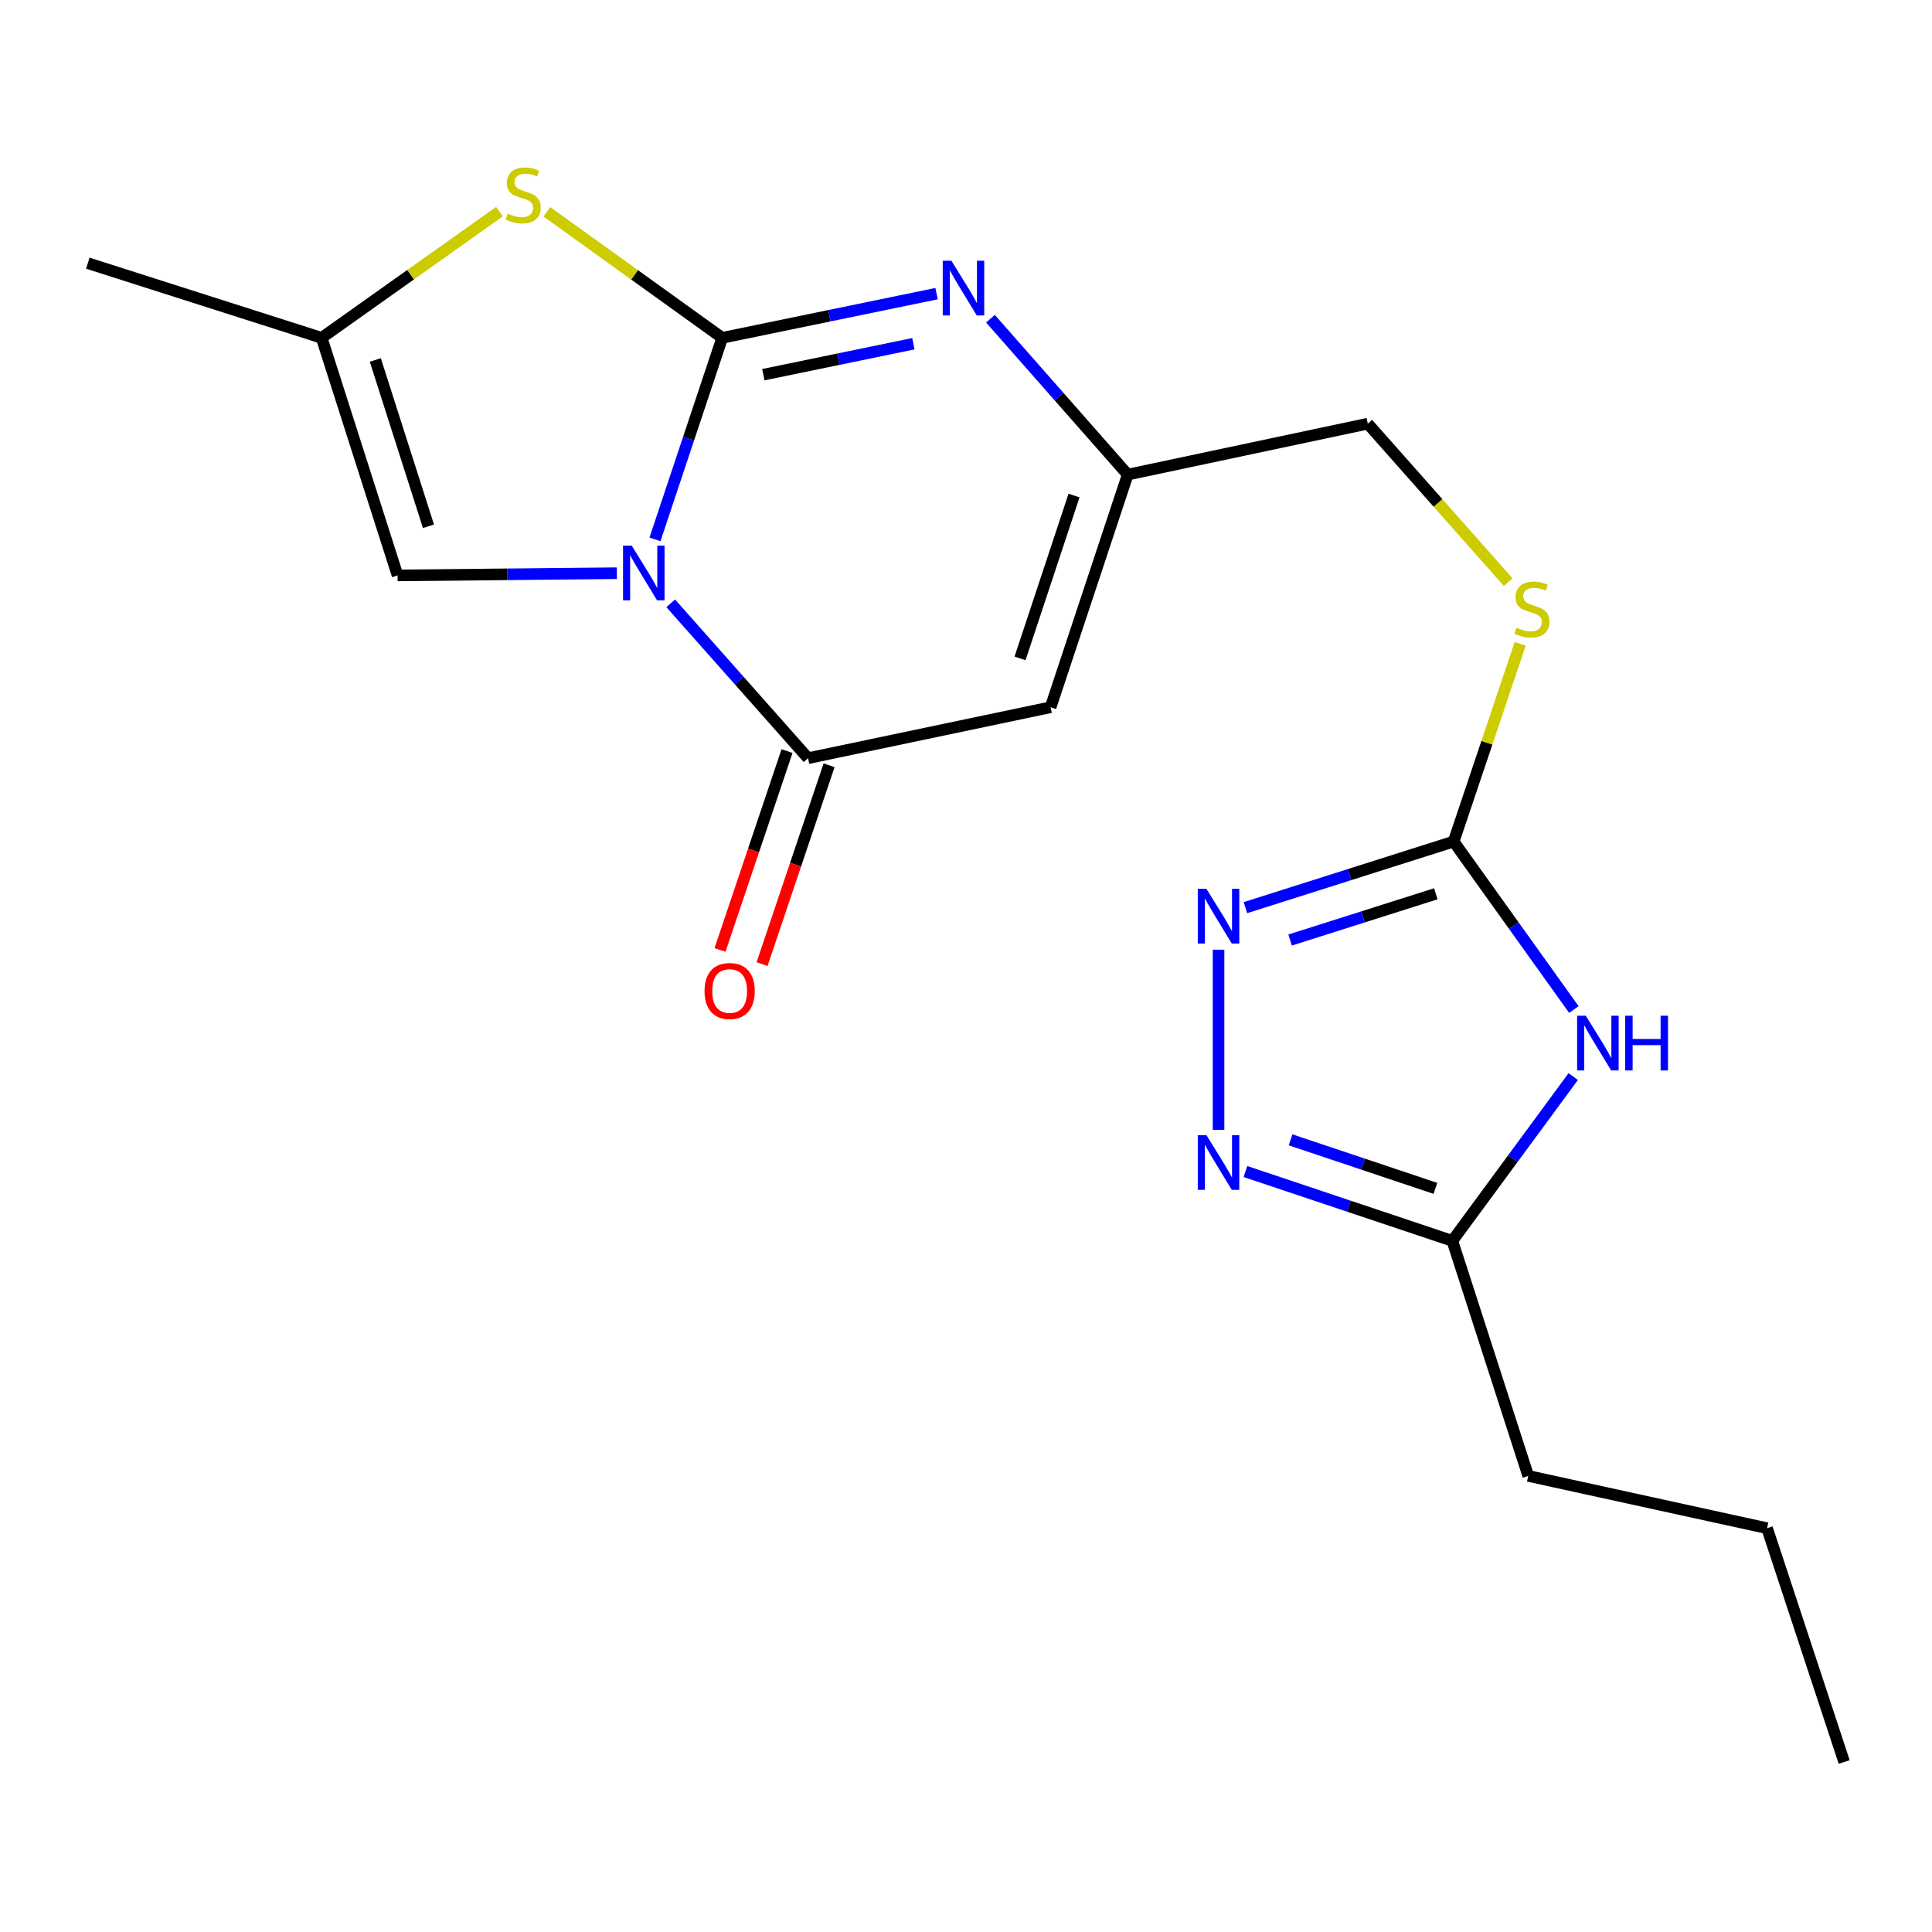 <?xml version='1.0' encoding='iso-8859-1'?>
<svg version='1.1' baseProfile='full'
              xmlns='http://www.w3.org/2000/svg'
                      xmlns:rdkit='http://www.rdkit.org/xml'
                      xmlns:xlink='http://www.w3.org/1999/xlink'
                  xml:space='preserve'
width='1000px' height='1000px' viewBox='0 0 1000 1000'>
<!-- END OF HEADER -->
<rect style='opacity:1.0;fill:#FFFFFF;stroke:none' width='1000' height='1000' x='0' y='0'> </rect>
<path class='bond-0' d='M 339.015,279.186 L 356.417,227.025' style='fill:none;fill-rule:evenodd;stroke:#0000FF;stroke-width:6px;stroke-linecap:butt;stroke-linejoin:miter;stroke-opacity:1' />
<path class='bond-0' d='M 356.417,227.025 L 373.818,174.864' style='fill:none;fill-rule:evenodd;stroke:#000000;stroke-width:6px;stroke-linecap:butt;stroke-linejoin:miter;stroke-opacity:1' />
<path class='bond-1' d='M 347.165,312.278 L 382.704,352.358' style='fill:none;fill-rule:evenodd;stroke:#0000FF;stroke-width:6px;stroke-linecap:butt;stroke-linejoin:miter;stroke-opacity:1' />
<path class='bond-1' d='M 382.704,352.358 L 418.244,392.437' style='fill:none;fill-rule:evenodd;stroke:#000000;stroke-width:6px;stroke-linecap:butt;stroke-linejoin:miter;stroke-opacity:1' />
<path class='bond-9' d='M 319.295,296.693 L 262.542,297.261' style='fill:none;fill-rule:evenodd;stroke:#0000FF;stroke-width:6px;stroke-linecap:butt;stroke-linejoin:miter;stroke-opacity:1' />
<path class='bond-9' d='M 262.542,297.261 L 205.789,297.83' style='fill:none;fill-rule:evenodd;stroke:#000000;stroke-width:6px;stroke-linecap:butt;stroke-linejoin:miter;stroke-opacity:1' />
<path class='bond-2' d='M 373.818,174.864 L 429.294,163.423' style='fill:none;fill-rule:evenodd;stroke:#000000;stroke-width:6px;stroke-linecap:butt;stroke-linejoin:miter;stroke-opacity:1' />
<path class='bond-2' d='M 429.294,163.423 L 484.771,151.982' style='fill:none;fill-rule:evenodd;stroke:#0000FF;stroke-width:6px;stroke-linecap:butt;stroke-linejoin:miter;stroke-opacity:1' />
<path class='bond-2' d='M 395.101,193.93 L 433.934,185.922' style='fill:none;fill-rule:evenodd;stroke:#000000;stroke-width:6px;stroke-linecap:butt;stroke-linejoin:miter;stroke-opacity:1' />
<path class='bond-2' d='M 433.934,185.922 L 472.768,177.913' style='fill:none;fill-rule:evenodd;stroke:#0000FF;stroke-width:6px;stroke-linecap:butt;stroke-linejoin:miter;stroke-opacity:1' />
<path class='bond-5' d='M 373.818,174.864 L 328.435,142.249' style='fill:none;fill-rule:evenodd;stroke:#000000;stroke-width:6px;stroke-linecap:butt;stroke-linejoin:miter;stroke-opacity:1' />
<path class='bond-5' d='M 328.435,142.249 L 283.052,109.634' style='fill:none;fill-rule:evenodd;stroke:#CCCC00;stroke-width:6px;stroke-linecap:butt;stroke-linejoin:miter;stroke-opacity:1' />
<path class='bond-4' d='M 418.244,392.437 L 543.788,366.07' style='fill:none;fill-rule:evenodd;stroke:#000000;stroke-width:6px;stroke-linecap:butt;stroke-linejoin:miter;stroke-opacity:1' />
<path class='bond-14' d='M 407.359,388.769 L 390.016,440.233' style='fill:none;fill-rule:evenodd;stroke:#000000;stroke-width:6px;stroke-linecap:butt;stroke-linejoin:miter;stroke-opacity:1' />
<path class='bond-14' d='M 390.016,440.233 L 372.672,491.698' style='fill:none;fill-rule:evenodd;stroke:#FF0000;stroke-width:6px;stroke-linecap:butt;stroke-linejoin:miter;stroke-opacity:1' />
<path class='bond-14' d='M 429.129,396.105 L 411.785,447.57' style='fill:none;fill-rule:evenodd;stroke:#000000;stroke-width:6px;stroke-linecap:butt;stroke-linejoin:miter;stroke-opacity:1' />
<path class='bond-14' d='M 411.785,447.57 L 394.441,499.034' style='fill:none;fill-rule:evenodd;stroke:#FF0000;stroke-width:6px;stroke-linecap:butt;stroke-linejoin:miter;stroke-opacity:1' />
<path class='bond-21' d='M 512.654,164.959 L 548.181,205.308' style='fill:none;fill-rule:evenodd;stroke:#0000FF;stroke-width:6px;stroke-linecap:butt;stroke-linejoin:miter;stroke-opacity:1' />
<path class='bond-21' d='M 548.181,205.308 L 583.709,245.657' style='fill:none;fill-rule:evenodd;stroke:#000000;stroke-width:6px;stroke-linecap:butt;stroke-linejoin:miter;stroke-opacity:1' />
<path class='bond-3' d='M 814.631,522.527 L 783.517,479.057' style='fill:none;fill-rule:evenodd;stroke:#0000FF;stroke-width:6px;stroke-linecap:butt;stroke-linejoin:miter;stroke-opacity:1' />
<path class='bond-3' d='M 783.517,479.057 L 752.402,435.587' style='fill:none;fill-rule:evenodd;stroke:#000000;stroke-width:6px;stroke-linecap:butt;stroke-linejoin:miter;stroke-opacity:1' />
<path class='bond-11' d='M 814.302,557.231 L 783.014,599.746' style='fill:none;fill-rule:evenodd;stroke:#0000FF;stroke-width:6px;stroke-linecap:butt;stroke-linejoin:miter;stroke-opacity:1' />
<path class='bond-11' d='M 783.014,599.746 L 751.725,642.261' style='fill:none;fill-rule:evenodd;stroke:#000000;stroke-width:6px;stroke-linecap:butt;stroke-linejoin:miter;stroke-opacity:1' />
<path class='bond-10' d='M 543.788,366.07 L 583.709,245.657' style='fill:none;fill-rule:evenodd;stroke:#000000;stroke-width:6px;stroke-linecap:butt;stroke-linejoin:miter;stroke-opacity:1' />
<path class='bond-10' d='M 527.971,340.779 L 555.915,256.49' style='fill:none;fill-rule:evenodd;stroke:#000000;stroke-width:6px;stroke-linecap:butt;stroke-linejoin:miter;stroke-opacity:1' />
<path class='bond-20' d='M 258.522,109.543 L 212.501,142.203' style='fill:none;fill-rule:evenodd;stroke:#CCCC00;stroke-width:6px;stroke-linecap:butt;stroke-linejoin:miter;stroke-opacity:1' />
<path class='bond-20' d='M 212.501,142.203 L 166.48,174.864' style='fill:none;fill-rule:evenodd;stroke:#000000;stroke-width:6px;stroke-linecap:butt;stroke-linejoin:miter;stroke-opacity:1' />
<path class='bond-6' d='M 752.402,435.587 L 769.624,384.415' style='fill:none;fill-rule:evenodd;stroke:#000000;stroke-width:6px;stroke-linecap:butt;stroke-linejoin:miter;stroke-opacity:1' />
<path class='bond-6' d='M 769.624,384.415 L 786.846,333.242' style='fill:none;fill-rule:evenodd;stroke:#CCCC00;stroke-width:6px;stroke-linecap:butt;stroke-linejoin:miter;stroke-opacity:1' />
<path class='bond-7' d='M 752.402,435.587 L 698.523,452.691' style='fill:none;fill-rule:evenodd;stroke:#000000;stroke-width:6px;stroke-linecap:butt;stroke-linejoin:miter;stroke-opacity:1' />
<path class='bond-7' d='M 698.523,452.691 L 644.644,469.796' style='fill:none;fill-rule:evenodd;stroke:#0000FF;stroke-width:6px;stroke-linecap:butt;stroke-linejoin:miter;stroke-opacity:1' />
<path class='bond-7' d='M 743.189,462.614 L 705.474,474.587' style='fill:none;fill-rule:evenodd;stroke:#000000;stroke-width:6px;stroke-linecap:butt;stroke-linejoin:miter;stroke-opacity:1' />
<path class='bond-7' d='M 705.474,474.587 L 667.759,486.56' style='fill:none;fill-rule:evenodd;stroke:#0000FF;stroke-width:6px;stroke-linecap:butt;stroke-linejoin:miter;stroke-opacity:1' />
<path class='bond-8' d='M 630.712,491.566 L 630.712,584.801' style='fill:none;fill-rule:evenodd;stroke:#0000FF;stroke-width:6px;stroke-linecap:butt;stroke-linejoin:miter;stroke-opacity:1' />
<path class='bond-22' d='M 644.643,606.383 L 698.184,624.322' style='fill:none;fill-rule:evenodd;stroke:#0000FF;stroke-width:6px;stroke-linecap:butt;stroke-linejoin:miter;stroke-opacity:1' />
<path class='bond-22' d='M 698.184,624.322 L 751.725,642.261' style='fill:none;fill-rule:evenodd;stroke:#000000;stroke-width:6px;stroke-linecap:butt;stroke-linejoin:miter;stroke-opacity:1' />
<path class='bond-22' d='M 668.004,589.982 L 705.483,602.54' style='fill:none;fill-rule:evenodd;stroke:#0000FF;stroke-width:6px;stroke-linecap:butt;stroke-linejoin:miter;stroke-opacity:1' />
<path class='bond-22' d='M 705.483,602.54 L 742.961,615.097' style='fill:none;fill-rule:evenodd;stroke:#000000;stroke-width:6px;stroke-linecap:butt;stroke-linejoin:miter;stroke-opacity:1' />
<path class='bond-12' d='M 205.789,297.83 L 166.48,174.864' style='fill:none;fill-rule:evenodd;stroke:#000000;stroke-width:6px;stroke-linecap:butt;stroke-linejoin:miter;stroke-opacity:1' />
<path class='bond-12' d='M 221.774,272.39 L 194.258,186.314' style='fill:none;fill-rule:evenodd;stroke:#000000;stroke-width:6px;stroke-linecap:butt;stroke-linejoin:miter;stroke-opacity:1' />
<path class='bond-15' d='M 583.709,245.657 L 707.963,219.29' style='fill:none;fill-rule:evenodd;stroke:#000000;stroke-width:6px;stroke-linecap:butt;stroke-linejoin:miter;stroke-opacity:1' />
<path class='bond-16' d='M 751.725,642.261 L 791.021,763.938' style='fill:none;fill-rule:evenodd;stroke:#000000;stroke-width:6px;stroke-linecap:butt;stroke-linejoin:miter;stroke-opacity:1' />
<path class='bond-17' d='M 166.48,174.864 L 45.455,136.219' style='fill:none;fill-rule:evenodd;stroke:#000000;stroke-width:6px;stroke-linecap:butt;stroke-linejoin:miter;stroke-opacity:1' />
<path class='bond-13' d='M 780.64,301.322 L 744.301,260.306' style='fill:none;fill-rule:evenodd;stroke:#CCCC00;stroke-width:6px;stroke-linecap:butt;stroke-linejoin:miter;stroke-opacity:1' />
<path class='bond-13' d='M 744.301,260.306 L 707.963,219.29' style='fill:none;fill-rule:evenodd;stroke:#000000;stroke-width:6px;stroke-linecap:butt;stroke-linejoin:miter;stroke-opacity:1' />
<path class='bond-18' d='M 791.021,763.938 L 914.625,790.994' style='fill:none;fill-rule:evenodd;stroke:#000000;stroke-width:6px;stroke-linecap:butt;stroke-linejoin:miter;stroke-opacity:1' />
<path class='bond-19' d='M 914.625,790.994 L 954.545,912.007' style='fill:none;fill-rule:evenodd;stroke:#000000;stroke-width:6px;stroke-linecap:butt;stroke-linejoin:miter;stroke-opacity:1' />
<path  class='atom-0' d='M 326.961 282.393
L 336.241 297.393
Q 337.161 298.873, 338.641 301.553
Q 340.121 304.233, 340.201 304.393
L 340.201 282.393
L 343.961 282.393
L 343.961 310.713
L 340.081 310.713
L 330.121 294.313
Q 328.961 292.393, 327.721 290.193
Q 326.521 287.993, 326.161 287.313
L 326.161 310.713
L 322.481 310.713
L 322.481 282.393
L 326.961 282.393
' fill='#0000FF'/>
<path  class='atom-3' d='M 492.438 134.949
L 501.718 149.949
Q 502.638 151.429, 504.118 154.109
Q 505.598 156.789, 505.678 156.949
L 505.678 134.949
L 509.438 134.949
L 509.438 163.269
L 505.558 163.269
L 495.598 146.869
Q 494.438 144.949, 493.198 142.749
Q 491.998 140.549, 491.638 139.869
L 491.638 163.269
L 487.958 163.269
L 487.958 134.949
L 492.438 134.949
' fill='#0000FF'/>
<path  class='atom-4' d='M 820.802 525.734
L 830.082 540.734
Q 831.002 542.214, 832.482 544.894
Q 833.962 547.574, 834.042 547.734
L 834.042 525.734
L 837.802 525.734
L 837.802 554.054
L 833.922 554.054
L 823.962 537.654
Q 822.802 535.734, 821.562 533.534
Q 820.362 531.334, 820.002 530.654
L 820.002 554.054
L 816.322 554.054
L 816.322 525.734
L 820.802 525.734
' fill='#0000FF'/>
<path  class='atom-4' d='M 841.202 525.734
L 845.042 525.734
L 845.042 537.774
L 859.522 537.774
L 859.522 525.734
L 863.362 525.734
L 863.362 554.054
L 859.522 554.054
L 859.522 540.974
L 845.042 540.974
L 845.042 554.054
L 841.202 554.054
L 841.202 525.734
' fill='#0000FF'/>
<path  class='atom-6' d='M 262.8 110.549
Q 263.12 110.669, 264.44 111.229
Q 265.76 111.789, 267.2 112.149
Q 268.68 112.469, 270.12 112.469
Q 272.8 112.469, 274.36 111.189
Q 275.92 109.869, 275.92 107.589
Q 275.92 106.029, 275.12 105.069
Q 274.36 104.109, 273.16 103.589
Q 271.96 103.069, 269.96 102.469
Q 267.44 101.709, 265.92 100.989
Q 264.44 100.269, 263.36 98.749
Q 262.32 97.229, 262.32 94.669
Q 262.32 91.109, 264.72 88.909
Q 267.16 86.709, 271.96 86.709
Q 275.24 86.709, 278.96 88.269
L 278.04 91.349
Q 274.64 89.949, 272.08 89.949
Q 269.32 89.949, 267.8 91.109
Q 266.28 92.229, 266.32 94.189
Q 266.32 95.709, 267.08 96.629
Q 267.88 97.549, 269 98.069
Q 270.16 98.589, 272.08 99.189
Q 274.64 99.989, 276.16 100.789
Q 277.68 101.589, 278.76 103.229
Q 279.88 104.829, 279.88 107.589
Q 279.88 111.509, 277.24 113.629
Q 274.64 115.709, 270.28 115.709
Q 267.76 115.709, 265.84 115.149
Q 263.96 114.629, 261.72 113.709
L 262.8 110.549
' fill='#CCCC00'/>
<path  class='atom-8' d='M 624.452 460.059
L 633.732 475.059
Q 634.652 476.539, 636.132 479.219
Q 637.612 481.899, 637.692 482.059
L 637.692 460.059
L 641.452 460.059
L 641.452 488.379
L 637.572 488.379
L 627.612 471.979
Q 626.452 470.059, 625.212 467.859
Q 624.012 465.659, 623.652 464.979
L 623.652 488.379
L 619.972 488.379
L 619.972 460.059
L 624.452 460.059
' fill='#0000FF'/>
<path  class='atom-9' d='M 624.452 587.555
L 633.732 602.555
Q 634.652 604.035, 636.132 606.715
Q 637.612 609.395, 637.692 609.555
L 637.692 587.555
L 641.452 587.555
L 641.452 615.875
L 637.572 615.875
L 627.612 599.475
Q 626.452 597.555, 625.212 595.355
Q 624.012 593.155, 623.652 592.475
L 623.652 615.875
L 619.972 615.875
L 619.972 587.555
L 624.452 587.555
' fill='#0000FF'/>
<path  class='atom-14' d='M 784.922 324.906
Q 785.242 325.026, 786.562 325.586
Q 787.882 326.146, 789.322 326.506
Q 790.802 326.826, 792.242 326.826
Q 794.922 326.826, 796.482 325.546
Q 798.042 324.226, 798.042 321.946
Q 798.042 320.386, 797.242 319.426
Q 796.482 318.466, 795.282 317.946
Q 794.082 317.426, 792.082 316.826
Q 789.562 316.066, 788.042 315.346
Q 786.562 314.626, 785.482 313.106
Q 784.442 311.586, 784.442 309.026
Q 784.442 305.466, 786.842 303.266
Q 789.282 301.066, 794.082 301.066
Q 797.362 301.066, 801.082 302.626
L 800.162 305.706
Q 796.762 304.306, 794.202 304.306
Q 791.442 304.306, 789.922 305.466
Q 788.402 306.586, 788.442 308.546
Q 788.442 310.066, 789.202 310.986
Q 790.002 311.906, 791.122 312.426
Q 792.282 312.946, 794.202 313.546
Q 796.762 314.346, 798.282 315.146
Q 799.802 315.946, 800.882 317.586
Q 802.002 319.186, 802.002 321.946
Q 802.002 325.866, 799.362 327.986
Q 796.762 330.066, 792.402 330.066
Q 789.882 330.066, 787.962 329.506
Q 786.082 328.986, 783.842 328.066
L 784.922 324.906
' fill='#CCCC00'/>
<path  class='atom-15' d='M 364.66 512.943
Q 364.66 506.143, 368.02 502.343
Q 371.38 498.543, 377.66 498.543
Q 383.94 498.543, 387.3 502.343
Q 390.66 506.143, 390.66 512.943
Q 390.66 519.823, 387.26 523.743
Q 383.86 527.623, 377.66 527.623
Q 371.42 527.623, 368.02 523.743
Q 364.66 519.863, 364.66 512.943
M 377.66 524.423
Q 381.98 524.423, 384.3 521.543
Q 386.66 518.623, 386.66 512.943
Q 386.66 507.383, 384.3 504.583
Q 381.98 501.743, 377.66 501.743
Q 373.34 501.743, 370.98 504.543
Q 368.66 507.343, 368.66 512.943
Q 368.66 518.663, 370.98 521.543
Q 373.34 524.423, 377.66 524.423
' fill='#FF0000'/>
</svg>
